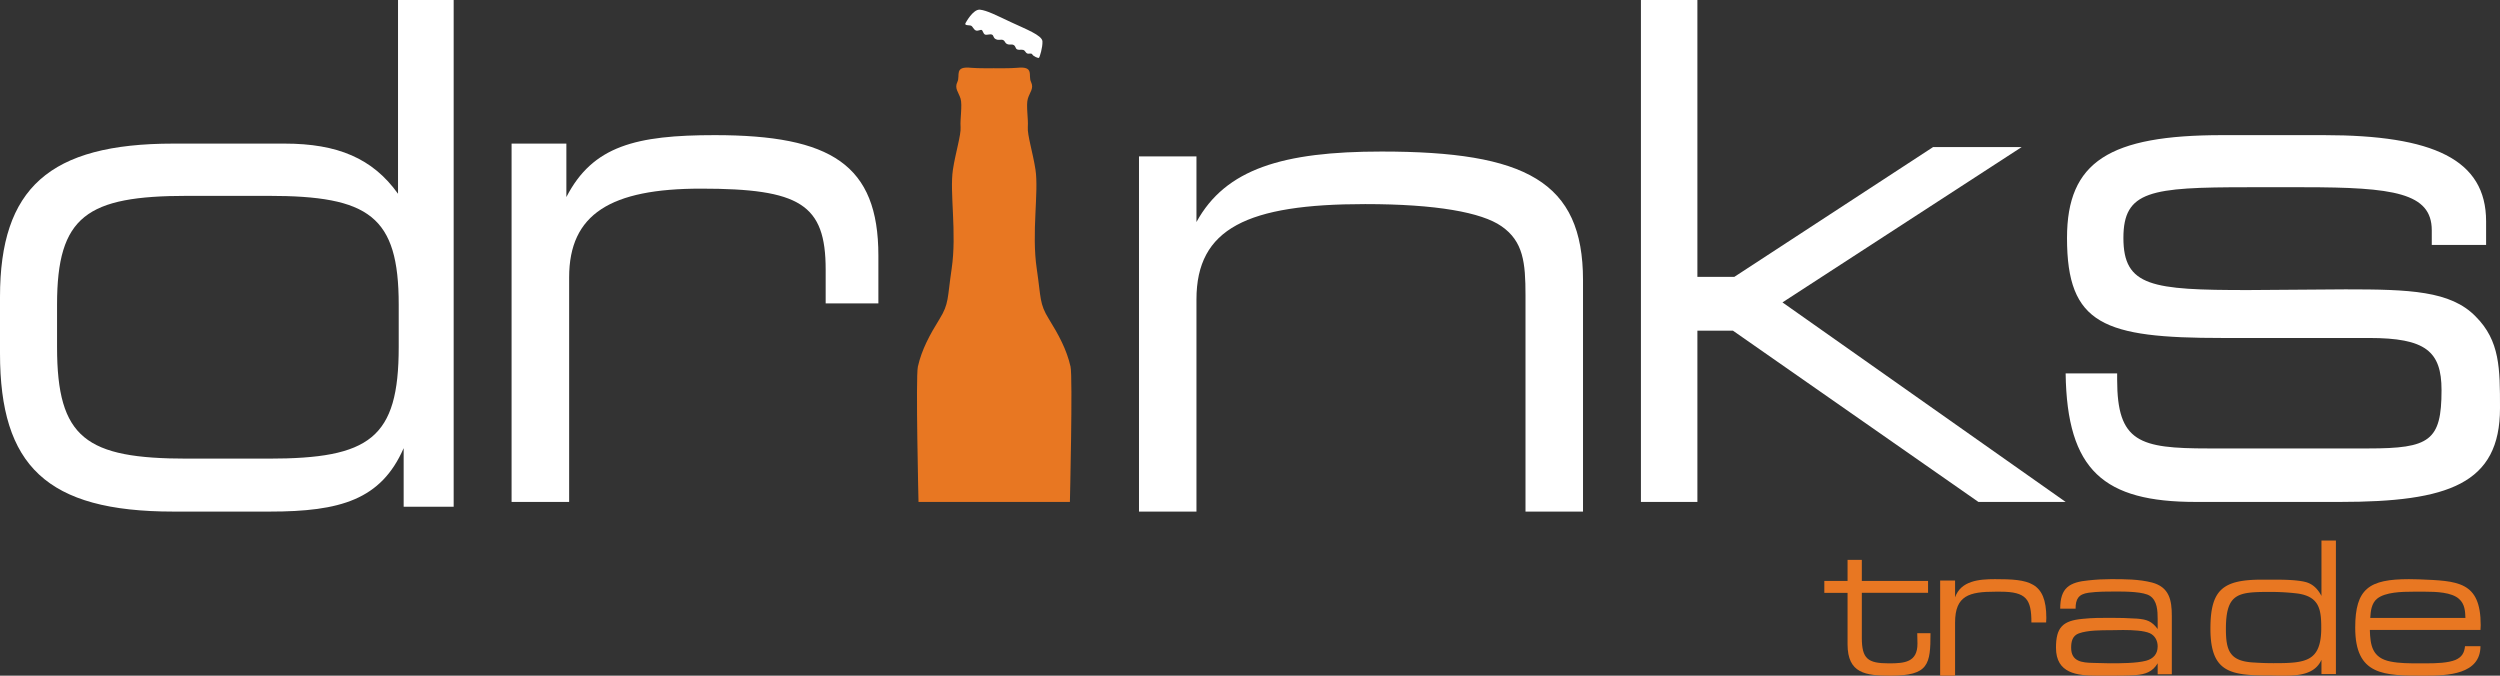<svg width="259" height="70" viewBox="0 0 259 70" version="1.1" xmlns="http://www.w3.org/2000/svg"><rect x="0" y="0" width="259" height="70" fill="#333333" stroke="none"/><g id="Page-1" stroke="none" stroke-width="1" fill="none" fill-rule="evenodd"><g id="Logo"><path d="M41.235 20.074c-2.63-3.68-6.278-5.197-11.75-5.197H17.952C5.11 14.877 0 19.498 0 30.762v5.849C0 48.233 4.82 53 17.953 53h10c7.298 0 11.53-1.226 13.866-6.57v6.067H47V0h-5.765v20.074zm.072 15.885c0 9.46-2.993 11.555-13.5 11.555h-8.395c-10.51 0-13.501-2.095-13.501-11.555v-4.402c0-9.174 3.065-11.267 13.5-11.267h8.396c10.435 0 13.5 2.093 13.5 11.267v4.402z" id="Fill-4" fill="#FFF"/><path d="M74.047 14c-8.117 0-12.639 1.095-15.371 6.417v-5.542H53V52h5.963V28.735c0-6.566 4.311-9.192 13.648-9.192 10.27 0 12.928 1.605 12.928 8.386v3.502H91v-4.959C91 17.063 86.115 14 74.047 14" id="Fill-5" fill="#FFF"/><path d="M123.953 23.003v-6.801H118V53h5.953V31.021c0-7.373 5.289-9.877 17.485-9.877 7.35 0 12.05.857 14.113 2.292 2.274 1.57 2.491 3.791 2.491 7.157V53H164V29.017c0-10.238-5.958-13.317-20.872-13.317-10.212 0-16.162 1.793-19.175 7.303z" id="Fill-6" fill="#FFF"/><path id="Fill-7" fill="#FFF" d="M175.85 34.26h3.687L204.963 52H214l-29.336-20.672 24.784-16.094h-9.176l-20.595 13.448h-3.827V0H170v52h5.85V34.26"/><path d="M259 42.284c0-4.101 0-6.98-2.524-9.499-2.597-2.665-6.852-2.808-13.486-2.808l-10.096.073c-9.955 0-12.909-.36-12.909-5.398 0-4.895 2.813-5.255 12.909-5.255h5.767c9.305 0 13.27.577 13.27 4.462v1.513h5.629v-2.447c0-6.405-5.486-8.925-16.807-8.925h-10.53c-11.682 0-16.081 2.735-16.081 10.652 0 8.996 3.824 10.362 16.081 10.362h15.215c5.843 0 7.505 1.367 7.505 5.4 0 5.254-1.226 6.044-7.575 6.044h-16.585c-7.141 0-9.447-.648-9.447-7.126v-.647H214C214.142 48.762 217.966 52 227.484 52h14.93C253.664 52 259 50.129 259 42.284" id="Fill-8" fill="#FFF"/><path d="M100.607 2.664c.17.08.25.38.474.486.225.105.49-.104.62-.043s.155.382.343.471c.187.087.526-.087.73.01.205.097.09.328.406.477.32.149.517-.022.742.085.224.105.156.288.417.411.26.123.47-.02.685.107.214.124.163.363.35.45.186.089.394-.005.62.051.224.06.231.278.419.365.186.088.428-.084.539.112.112.195.608.402.685.344.074-.06.392-1.076.36-1.708-.03-.634-1.775-1.287-3.27-1.99-1.491-.7-2.48-1.212-3.202-1.29-.721-.076-1.496 1.39-1.496 1.39-.163.284.41.193.578.272" id="Fill-9" fill="#FFF"/><path d="M108.661 33.045c-.99-1.602-.796-2.103-1.254-5.203-.552-3.738.226-7.911-.132-10.275-.256-1.691-.859-3.601-.793-4.405.067-.8-.198-2.265 0-2.933.2-.669.66-1.069.333-1.737-.333-.665.395-1.666-1.455-1.466-.614.065-2.36.045-2.36.045v-.002s-1.746.022-2.362-.043c-1.85-.2-1.121.799-1.454 1.466-.33.668.135 1.068.333 1.737.197.668-.066 2.134 0 2.933.065.804-.54 2.714-.793 4.405-.36 2.364.42 6.537-.132 10.275-.46 3.104-.265 3.601-1.255 5.205-.991 1.6-1.844 3.149-2.245 4.937-.24 1.078.066 14.016.066 14.016h15.684s.306-12.94.066-14.018c-.403-1.788-1.256-3.334-2.247-4.937" id="Fill-10" fill="#E87722"/><path d="M199.747 60.182v1.235h-6.862v4.652c0 2.181.612 2.655 2.808 2.655 1.647 0 2.956-.124 2.956-2.038 0-.37-.022-.72-.022-1.09H200c0 3.251-.19 4.404-4.138 4.404-2.576 0-4.455-.227-4.455-3.252v-5.33H189v-1.236h2.407V58h1.478v2.182h6.862" id="Fill-19" fill="#E87722"/><path d="M202.546 60.146v1.74c.596-1.719 2.474-1.886 4.13-1.886 3.47 0 5.324.23 5.324 4.025 0 .167-.022.314-.022.46h-1.524c0-2.389-.508-3.186-3.203-3.186h-.53c-2.673 0-4.175.378-4.175 3.187V70H201v-9.854h1.546" id="Fill-20" fill="#E87722"/><path d="M216.874 68.678l1.717.04c1.048 0 2.745 0 3.75-.268.753-.206 1.193-.702 1.193-1.487 0-.579-.272-1.116-.817-1.364-.607-.269-1.759-.33-2.764-.33-.503 0-.964.02-1.298.02-.964 0-2.388 0-3.288.33-.67.248-.796.848-.796 1.488 0 1.426 1.11 1.55 2.303 1.57zm6.66 1.178v-1.137c-.524.888-1.278 1.137-2.262 1.22-.9.061-1.8.061-2.702.061h-1.277c-2.115 0-4.293-.227-4.293-2.893 0-2.087.67-2.81 2.786-2.996.942-.103 1.905-.103 2.848-.103.921 0 1.842.02 2.764.083 1.026.082 1.53.268 2.136 1.074v-1.033c0-.847-.042-1.9-.796-2.397-.649-.434-2.45-.454-3.497-.454-.943 0-1.906 0-2.848.124-1.069.144-1.362.661-1.362 1.652h-1.592c0-2.148.921-2.747 2.974-2.934.754-.082 1.53-.123 2.283-.123 1.404 0 2.89 0 4.252.35 1.8.476 2.052 1.84 2.052 3.451v6.055h-1.466z" id="Fill-21" fill="#E87722"/><path d="M233.619 68.643a29 29 0 0 0 1.902.061c3.314 0 4.961-.123 4.961-3.659 0-1.89-.192-3.227-2.438-3.556a23.091 23.091 0 0 0-2.929-.165c-3.27 0-4.511.144-4.511 3.845 0 2.302.427 3.371 3.015 3.474zM242 56v13.836h-1.497v-1.481C239.82 69.897 238.066 70 236.57 70c-.471 0-.941-.02-1.39-.02-4.105 0-6.18-.289-6.18-4.852 0-4.05 1.284-5.078 5.367-5.078h1.176c1.069 0 2.758.02 3.57.329.664.267 1.07.76 1.39 1.356V56H242z" id="Fill-22" fill="#E87722"/><path d="M254.746 62.041c-.758-.68-2.34-.742-3.51-.742h-1.19c-1.236 0-2.926.042-3.772.721-.605.496-.67 1.3-.715 2h9.86c-.023-.7-.066-1.464-.673-1.979zm-9.23 3.217c.043 1.587.24 2.907 2.146 3.278.931.186 1.95.186 2.902.186h.824c1.019 0 2.232-.042 2.99-.351.672-.289.931-.742.997-1.423h1.603c-.022 2.928-3.38 3.052-5.785 3.052-4.224 0-7.193 0-7.193-4.97 0-4.061 1.451-5.03 5.569-5.03.368 0 .714.02 1.04.02 4.007.165 6.391.186 6.391 4.743 0 .165-.022.33-.022.495h-11.461z" id="Fill-23" fill="#E87722"/></g></g></svg>